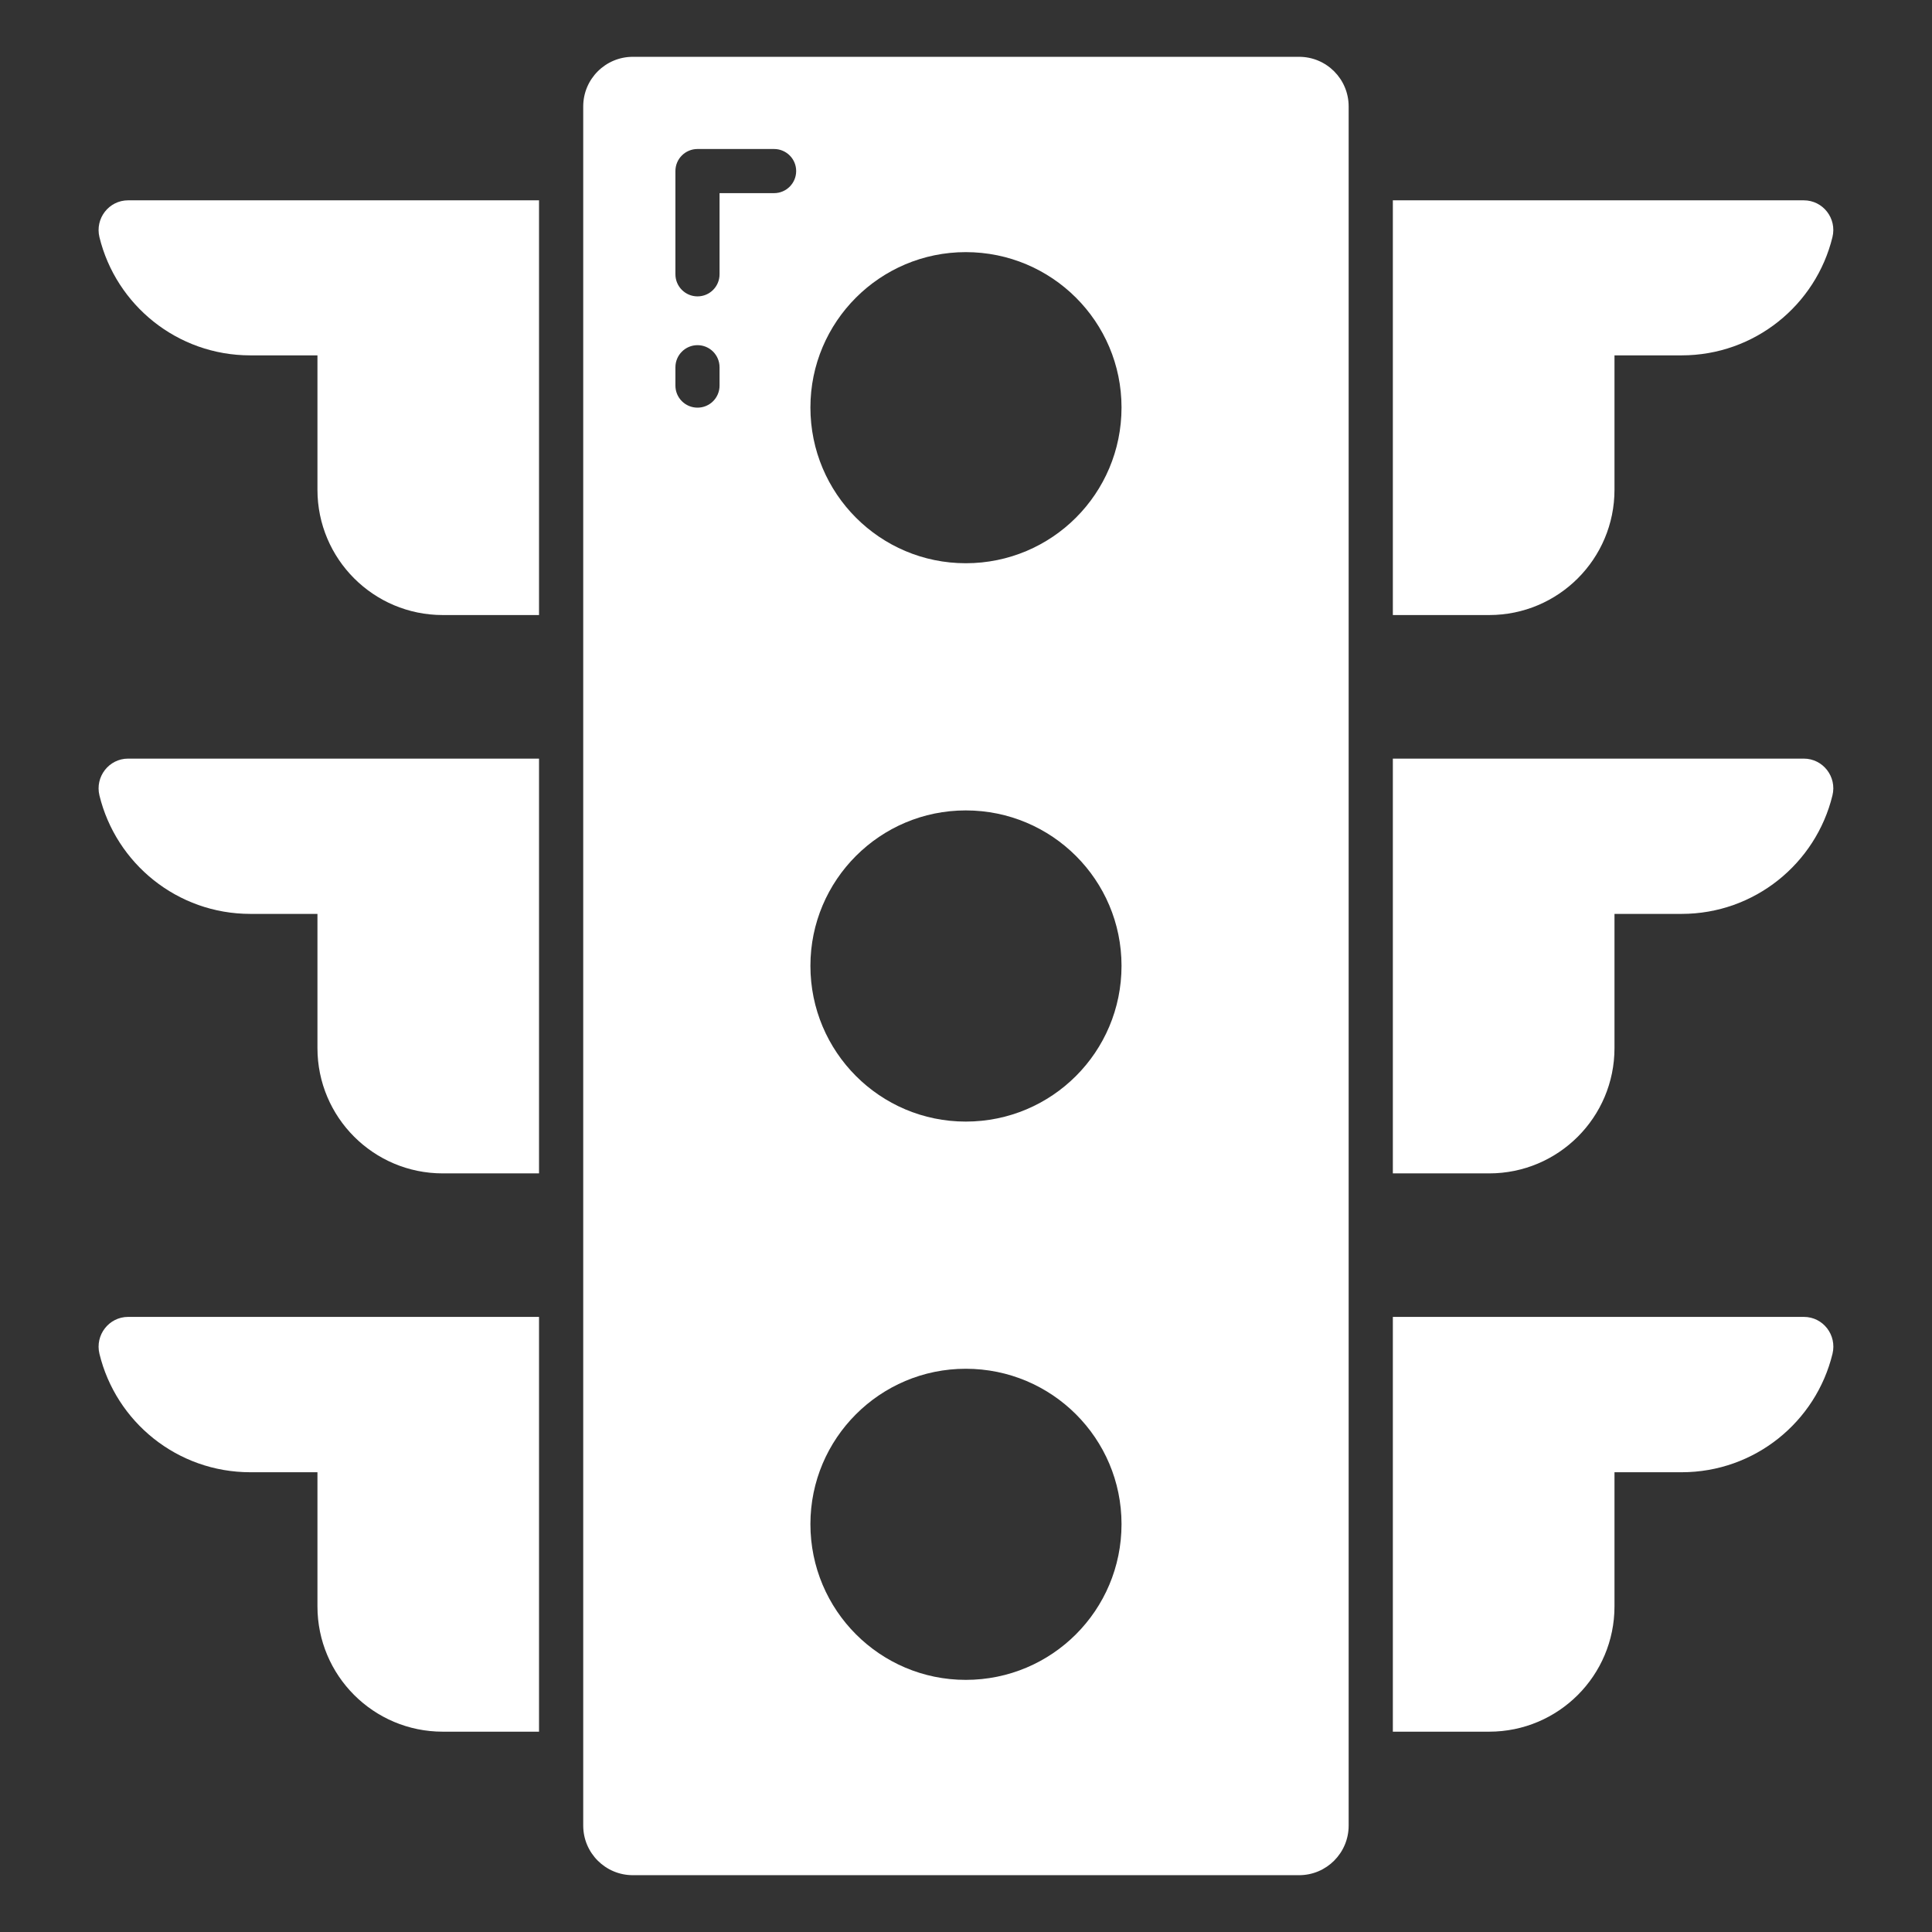 <svg width="32" height="32" viewBox="0 0 32 32" fill="none" xmlns="http://www.w3.org/2000/svg">
<rect x="0" y="0" width="32" height="32" fill="#333333" stroke="none"/>
<path d="M29.876 12.565C30.195 12.565 30.427 12.866 30.351 13.175C30.077 14.3 29.063 15.137 27.852 15.137H26.741V17.36C26.741 18.506 25.812 19.435 24.666 19.435H23.07V12.565H29.876Z" fill="white"/>
<path d="M24.666 10.187H23.07V3.318H29.876C30.195 3.318 30.427 3.618 30.351 3.928C30.077 5.051 29.063 5.886 27.852 5.886H26.741V8.112C26.741 9.258 25.812 10.187 24.666 10.187Z" fill="white"/>
<path d="M29.878 21.812C30.197 21.812 30.427 22.113 30.352 22.423C30.078 23.55 29.064 24.385 27.852 24.385H26.741V26.607C26.741 27.753 25.812 28.682 24.666 28.682H23.07V21.812H29.878Z" fill="white"/>
<path d="M8.928 12.565H2.122C1.804 12.565 1.572 12.866 1.647 13.175C1.921 14.3 2.935 15.137 4.147 15.137H5.258V17.36C5.258 18.506 6.187 19.435 7.333 19.435H8.928V12.565Z" fill="white"/>
<path d="M2.122 3.318C1.804 3.318 1.572 3.618 1.647 3.928C1.921 5.051 2.935 5.886 4.146 5.886H5.258V8.112C5.258 9.258 6.187 10.187 7.333 10.187H8.928V3.318H2.122Z" fill="white"/>
<path d="M8.928 21.812H2.122C1.804 21.812 1.572 22.113 1.647 22.423C1.92 23.55 2.935 24.385 4.147 24.385H5.258V26.607C5.258 27.753 6.187 28.682 7.333 28.682H8.928L8.928 21.812Z" fill="white"/>
<path d="M21.517 0.941H10.482C10.028 0.941 9.66 1.309 9.66 1.763V30.237C9.66 30.691 10.028 31.059 10.482 31.059H21.517C21.971 31.059 22.338 30.691 22.338 30.237V1.763C22.338 1.309 21.971 0.941 21.517 0.941ZM11.918 6.387C11.918 6.589 11.755 6.752 11.553 6.752C11.351 6.752 11.187 6.589 11.187 6.387V6.083C11.187 5.881 11.351 5.717 11.553 5.717C11.755 5.717 11.918 5.881 11.918 6.083V6.387ZM12.821 3.199H11.918V4.543C11.918 4.745 11.755 4.909 11.553 4.909C11.351 4.909 11.187 4.745 11.187 4.543V2.833C11.187 2.631 11.351 2.468 11.553 2.468H12.821C13.023 2.468 13.187 2.631 13.187 2.833C13.187 3.035 13.023 3.199 12.821 3.199ZM15.996 27.824C14.576 27.824 13.423 26.671 13.423 25.244C13.423 23.824 14.576 22.671 15.996 22.671C17.423 22.671 18.576 23.824 18.576 25.244C18.576 26.671 17.423 27.824 15.996 27.824ZM15.996 18.577C14.576 18.577 13.423 17.424 13.423 15.997C13.423 14.576 14.576 13.423 15.996 13.423C17.423 13.423 18.576 14.576 18.576 15.997C18.576 17.424 17.423 18.577 15.996 18.577ZM15.996 9.329C14.576 9.329 13.423 8.176 13.423 6.749C13.423 5.329 14.576 4.176 15.996 4.176C17.423 4.176 18.576 5.329 18.576 6.749C18.576 8.176 17.423 9.329 15.996 9.329Z" fill="white"/>
</svg>
